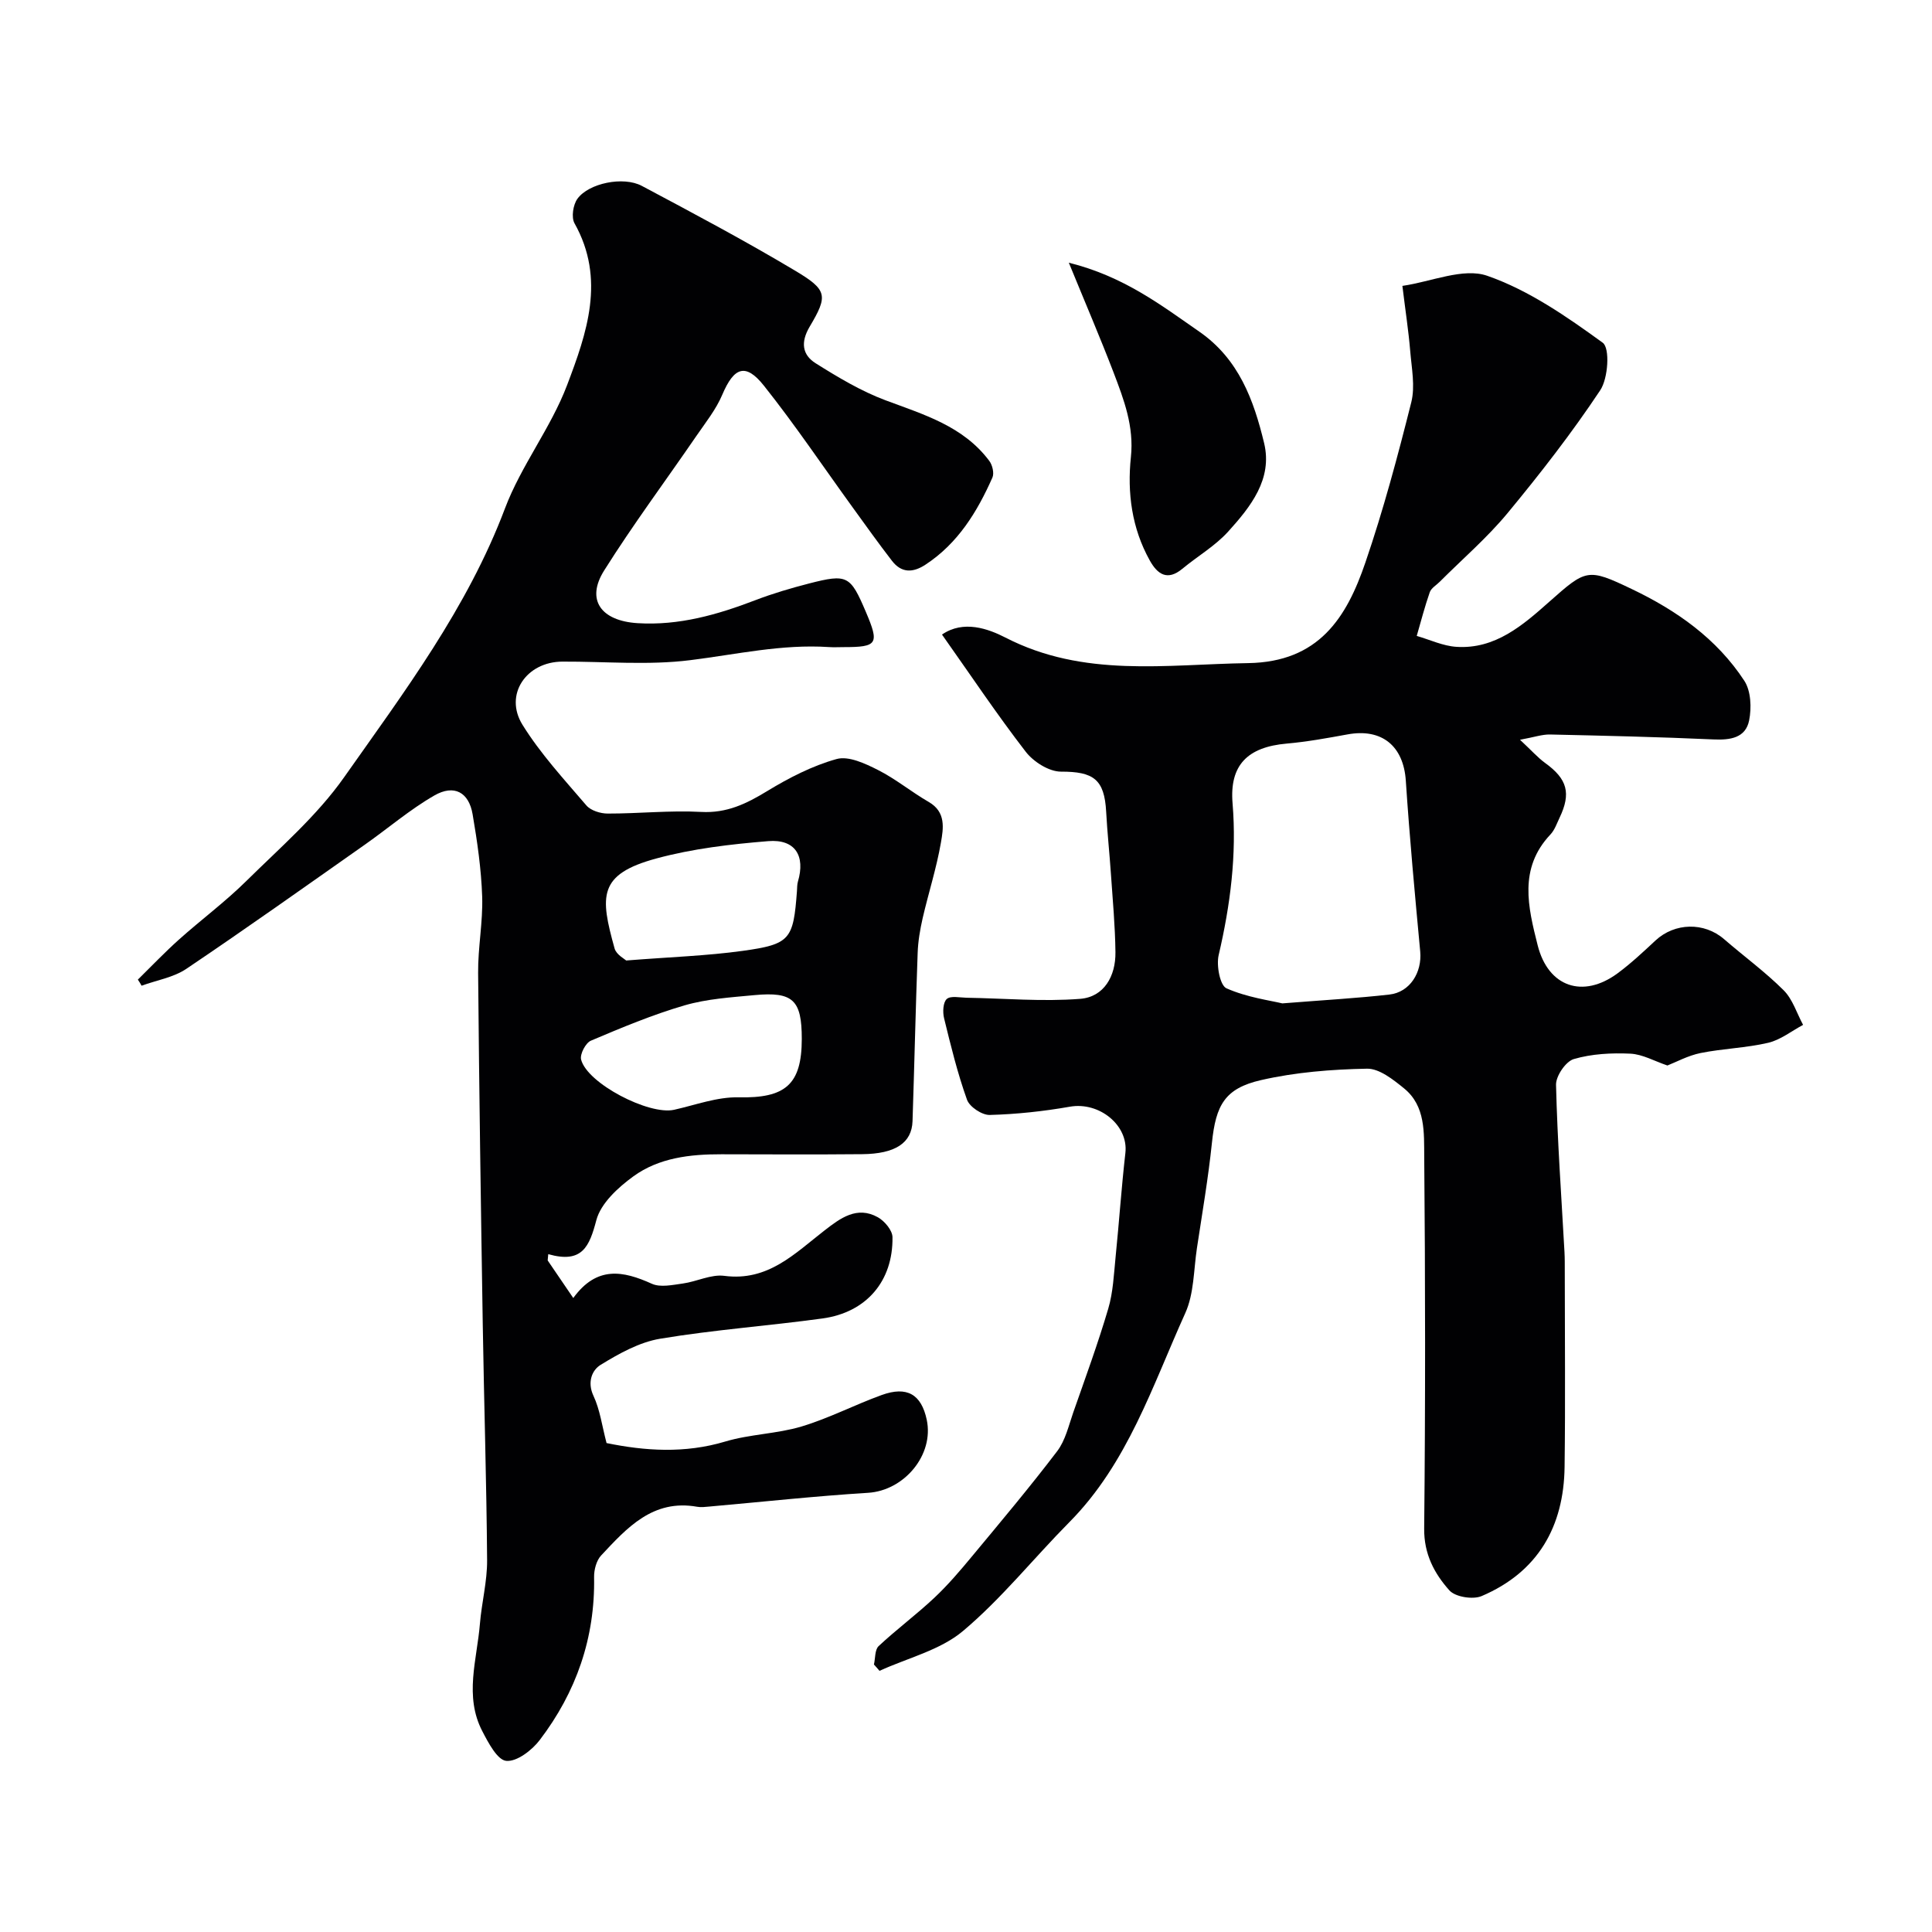 <svg enable-background="new 0 0 400 400" viewBox="0 0 400 400" xmlns="http://www.w3.org/2000/svg"><g fill="#010103"><path d="m180.94 344.62c.3-1.3.17-3.06.97-3.81 3.71-3.47 7.82-6.52 11.52-9.99 2.81-2.64 5.34-5.61 7.8-8.58 5.97-7.19 11.99-14.35 17.65-21.79 1.69-2.22 2.37-5.27 3.32-8 2.5-7.14 5.11-14.25 7.25-21.5 1.01-3.41 1.16-7.1 1.52-10.69.73-7.18 1.21-14.39 2.03-21.56.65-5.72-5.4-10.64-11.49-9.57-5.47.96-11.05 1.56-16.6 1.71-1.59.04-4.17-1.67-4.7-3.15-1.97-5.49-3.36-11.2-4.75-16.88-.31-1.26-.22-3.28.56-3.98.8-.71 2.66-.29 4.06-.26 7.85.13 15.75.84 23.55.23 4.96-.39 7.37-4.71 7.31-9.64-.06-5.43-.57-10.86-.94-16.29-.29-4.27-.75-8.52-.98-12.79-.36-6.75-2.62-8.33-9.36-8.32-2.48 0-5.7-2.04-7.31-4.14-5.97-7.73-11.4-15.87-17.32-24.24 4.45-3.07 9.58-1.2 13.13.62 16.23 8.36 33.2 5.55 50.24 5.29 14.64-.22 20.39-9.39 24.29-20.83 3.72-10.87 6.7-22.02 9.5-33.17.83-3.31.07-7.07-.22-10.6-.35-4.21-1-8.39-1.62-13.5 6.02-.87 12.61-3.82 17.57-2.09 8.58 2.98 16.46 8.45 23.91 13.86 1.52 1.1 1.13 7.37-.52 9.84-5.87 8.83-12.42 17.26-19.19 25.44-4.23 5.11-9.34 9.5-14.05 14.22-.71.71-1.75 1.3-2.05 2.15-1.04 2.97-1.82 6.02-2.7 9.05 2.73.79 5.43 2.08 8.21 2.26 8.06.53 13.81-4.52 19.24-9.34 7.62-6.76 7.95-6.99 17.04-2.64 9.36 4.47 17.63 10.29 23.34 19.02 1.37 2.1 1.51 5.59.99 8.19-.73 3.65-3.92 4.1-7.4 3.94-11.26-.51-22.53-.77-33.8-1.02-1.63-.04-3.27.55-6.24 1.09 2.43 2.26 3.69 3.71 5.21 4.81 4.58 3.31 5.42 6.25 2.97 11.36-.56 1.18-1.01 2.52-1.88 3.44-6.63 7.02-4.63 15.06-2.64 22.95 2.18 8.63 9.37 11.08 16.55 5.79 2.77-2.05 5.31-4.43 7.84-6.79 3.99-3.71 10.09-3.84 14.2-.28 4.1 3.55 8.51 6.77 12.33 10.58 1.87 1.86 2.72 4.75 4.03 7.17-2.4 1.28-4.67 3.11-7.23 3.71-4.58 1.07-9.38 1.19-14 2.12-2.61.53-5.06 1.88-6.86 2.58-2.7-.91-5.15-2.33-7.67-2.45-3.91-.18-8 .03-11.72 1.12-1.66.49-3.72 3.52-3.67 5.34.28 11.55 1.11 23.08 1.75 34.61.07 1.33.06 2.66.06 4 0 13.5.14 27-.04 40.5-.16 12.38-5.54 21.77-17.17 26.73-1.81.77-5.46.19-6.68-1.18-3.12-3.49-5.28-7.53-5.22-12.81.26-25.66.24-51.33.01-76.99-.05-4.91.31-10.48-4.16-14.12-2.25-1.83-5.14-4.14-7.69-4.09-7.33.14-14.79.73-21.92 2.36-7.54 1.72-9.37 5.2-10.18 12.96-.76 7.31-2.01 14.57-3.11 21.84-.68 4.51-.59 9.42-2.41 13.44-6.81 15.06-11.93 31.11-24.01 43.3-7.39 7.46-14.01 15.79-22.01 22.52-4.73 3.98-11.46 5.58-17.29 8.25-.37-.45-.76-.88-1.15-1.31zm84.55-136.88c8.78-.7 15.49-1.07 22.17-1.83 4.26-.48 6.78-4.59 6.38-8.91-1.1-11.77-2.2-23.55-2.98-35.35-.47-7.17-4.93-10.91-12.07-9.6-4.17.76-8.36 1.53-12.58 1.9-8.14.71-11.88 4.48-11.22 12.37.88 10.68-.46 21.06-2.88 31.43-.5 2.15.28 6.28 1.62 6.87 4.24 1.88 9.03 2.51 11.56 3.12z"/><path d="m28.54 202.82c2.83-2.78 5.57-5.66 8.52-8.3 4.58-4.1 9.56-7.79 13.93-12.11 7.01-6.92 14.64-13.51 20.25-21.48 12.45-17.68 25.53-35.04 33.31-55.67 3.34-8.86 9.49-16.65 12.85-25.5 4.07-10.73 8.04-21.97 1.55-33.52-.7-1.24-.3-3.86.61-5.1 2.35-3.22 9.49-4.69 13.31-2.66 10.67 5.67 21.35 11.35 31.72 17.54 6.74 4.02 6.87 5.17 3.04 11.62-1.91 3.23-1.53 5.83 1.24 7.57 4.62 2.9 9.4 5.77 14.48 7.67 7.95 2.97 16.09 5.35 21.47 12.54.65.86 1.05 2.55.65 3.45-3.15 7.1-7.13 13.62-13.85 18.03-2.63 1.73-4.98 1.75-6.94-.78-2.79-3.61-5.44-7.33-8.12-11.03-6.11-8.43-11.92-17.09-18.4-25.24-3.8-4.78-6.2-3.82-8.61 1.85-1.3 3.08-3.48 5.8-5.4 8.6-6.36 9.27-13.09 18.31-19.07 27.82-3.82 6.07-.66 10.43 6.93 10.9 8.57.53 16.52-1.75 24.38-4.76 3.62-1.39 7.37-2.49 11.13-3.46 7.92-2.03 8.53-1.65 11.74 5.87 2.84 6.67 2.44 7.31-4.63 7.31-1 0-2 .06-3-.01-9.73-.65-19.16 1.52-28.73 2.71-8.7 1.09-17.64.26-26.47.3-7.46.03-12.12 6.83-8.26 13.07 3.72 6 8.61 11.3 13.23 16.7.91 1.07 2.92 1.69 4.42 1.69 6.45.01 12.93-.69 19.35-.34 5.3.29 9.36-1.69 13.66-4.31 4.5-2.74 9.35-5.24 14.38-6.64 2.48-.69 5.92.93 8.55 2.26 3.69 1.86 6.94 4.56 10.53 6.63 3.61 2.08 3.03 5.47 2.52 8.4-.91 5.27-2.57 10.41-3.78 15.64-.54 2.37-.96 4.82-1.04 7.25-.42 11.6-.68 23.2-1.06 34.8-.15 4.5-3.55 6.77-10.45 6.83-9.7.09-19.4.04-29.1.02-6.49-.02-12.96.72-18.26 4.58-3.16 2.3-6.72 5.56-7.65 9.05-1.44 5.43-2.88 9.06-9.96 7.05-.04.43-.08.87-.12 1.3 1.65 2.42 3.29 4.83 5.3 7.78 4.88-6.72 10.32-5.64 16.27-2.95 1.77.8 4.28.24 6.4-.05 2.9-.4 5.86-1.95 8.6-1.59 9.04 1.19 14.58-4.62 20.75-9.4 3.25-2.52 6.71-5.15 11.04-2.73 1.39.78 3.01 2.7 3.03 4.12.13 9.1-5.4 15.58-14.47 16.83-11.2 1.54-22.5 2.34-33.64 4.2-4.31.72-8.52 3.08-12.32 5.41-1.75 1.07-2.82 3.54-1.48 6.41 1.35 2.88 1.77 6.21 2.71 9.78 7.96 1.63 16.18 2.2 24.59-.32 5.11-1.53 10.67-1.58 15.78-3.11 5.67-1.7 11-4.49 16.58-6.51 5.26-1.91 8.22-.15 9.34 5.11 1.55 7.3-4.68 14.67-12.14 15.13-10.98.68-21.93 1.88-32.9 2.85-.83.07-1.69.19-2.49.04-9.16-1.63-14.52 4.35-19.89 10.09-.97 1.04-1.47 2.95-1.45 4.44.23 12.61-3.7 23.85-11.25 33.76-1.61 2.12-4.73 4.52-6.93 4.32-1.85-.17-3.72-3.75-4.96-6.14-3.78-7.25-1.11-14.8-.5-22.22.36-4.4 1.52-8.79 1.49-13.17-.12-16.27-.64-32.53-.9-48.8-.39-24.26-.75-48.53-.96-72.8-.05-5.26 1.01-10.55.84-15.8-.19-5.7-1.02-11.42-1.98-17.05-.78-4.57-3.83-6.25-7.93-3.89-5.06 2.91-9.56 6.79-14.37 10.17-12.28 8.63-24.51 17.33-36.96 25.71-2.67 1.8-6.16 2.36-9.28 3.5-.21-.42-.49-.84-.77-1.26zm137.46 12.27c0-8.04-1.8-9.81-9.8-9.06-4.86.46-9.83.77-14.47 2.12-6.62 1.93-13.03 4.61-19.39 7.31-1.09.46-2.31 2.8-2.03 3.91 1.26 4.94 14.05 11.56 19.25 10.4 4.43-.99 8.91-2.68 13.33-2.58 9.65.21 13.11-2.57 13.11-12.1zm-36.35-16.23c9.06-.72 16.63-.96 24.09-1.99 9.9-1.37 10.51-2.36 11.26-12.37.05-.66.02-1.35.2-1.97 1.58-5.35-.57-8.84-6.15-8.38-7.77.63-15.64 1.55-23.13 3.58-12.13 3.28-11.7 7.79-8.67 18.66.38 1.29 2.14 2.2 2.4 2.47z"/><path d="m221.29 54.39c11.38 2.84 19.05 8.75 27.02 14.28 8.19 5.68 11.27 14.19 13.41 23.06 1.8 7.46-2.81 13.21-7.44 18.33-2.7 2.98-6.35 5.1-9.49 7.7-3.11 2.58-5.16 1.12-6.74-1.72-3.73-6.68-4.69-14.02-3.91-21.41.67-6.36-1.45-11.89-3.58-17.49-2.77-7.22-5.82-14.32-9.27-22.75z"/></g></svg>